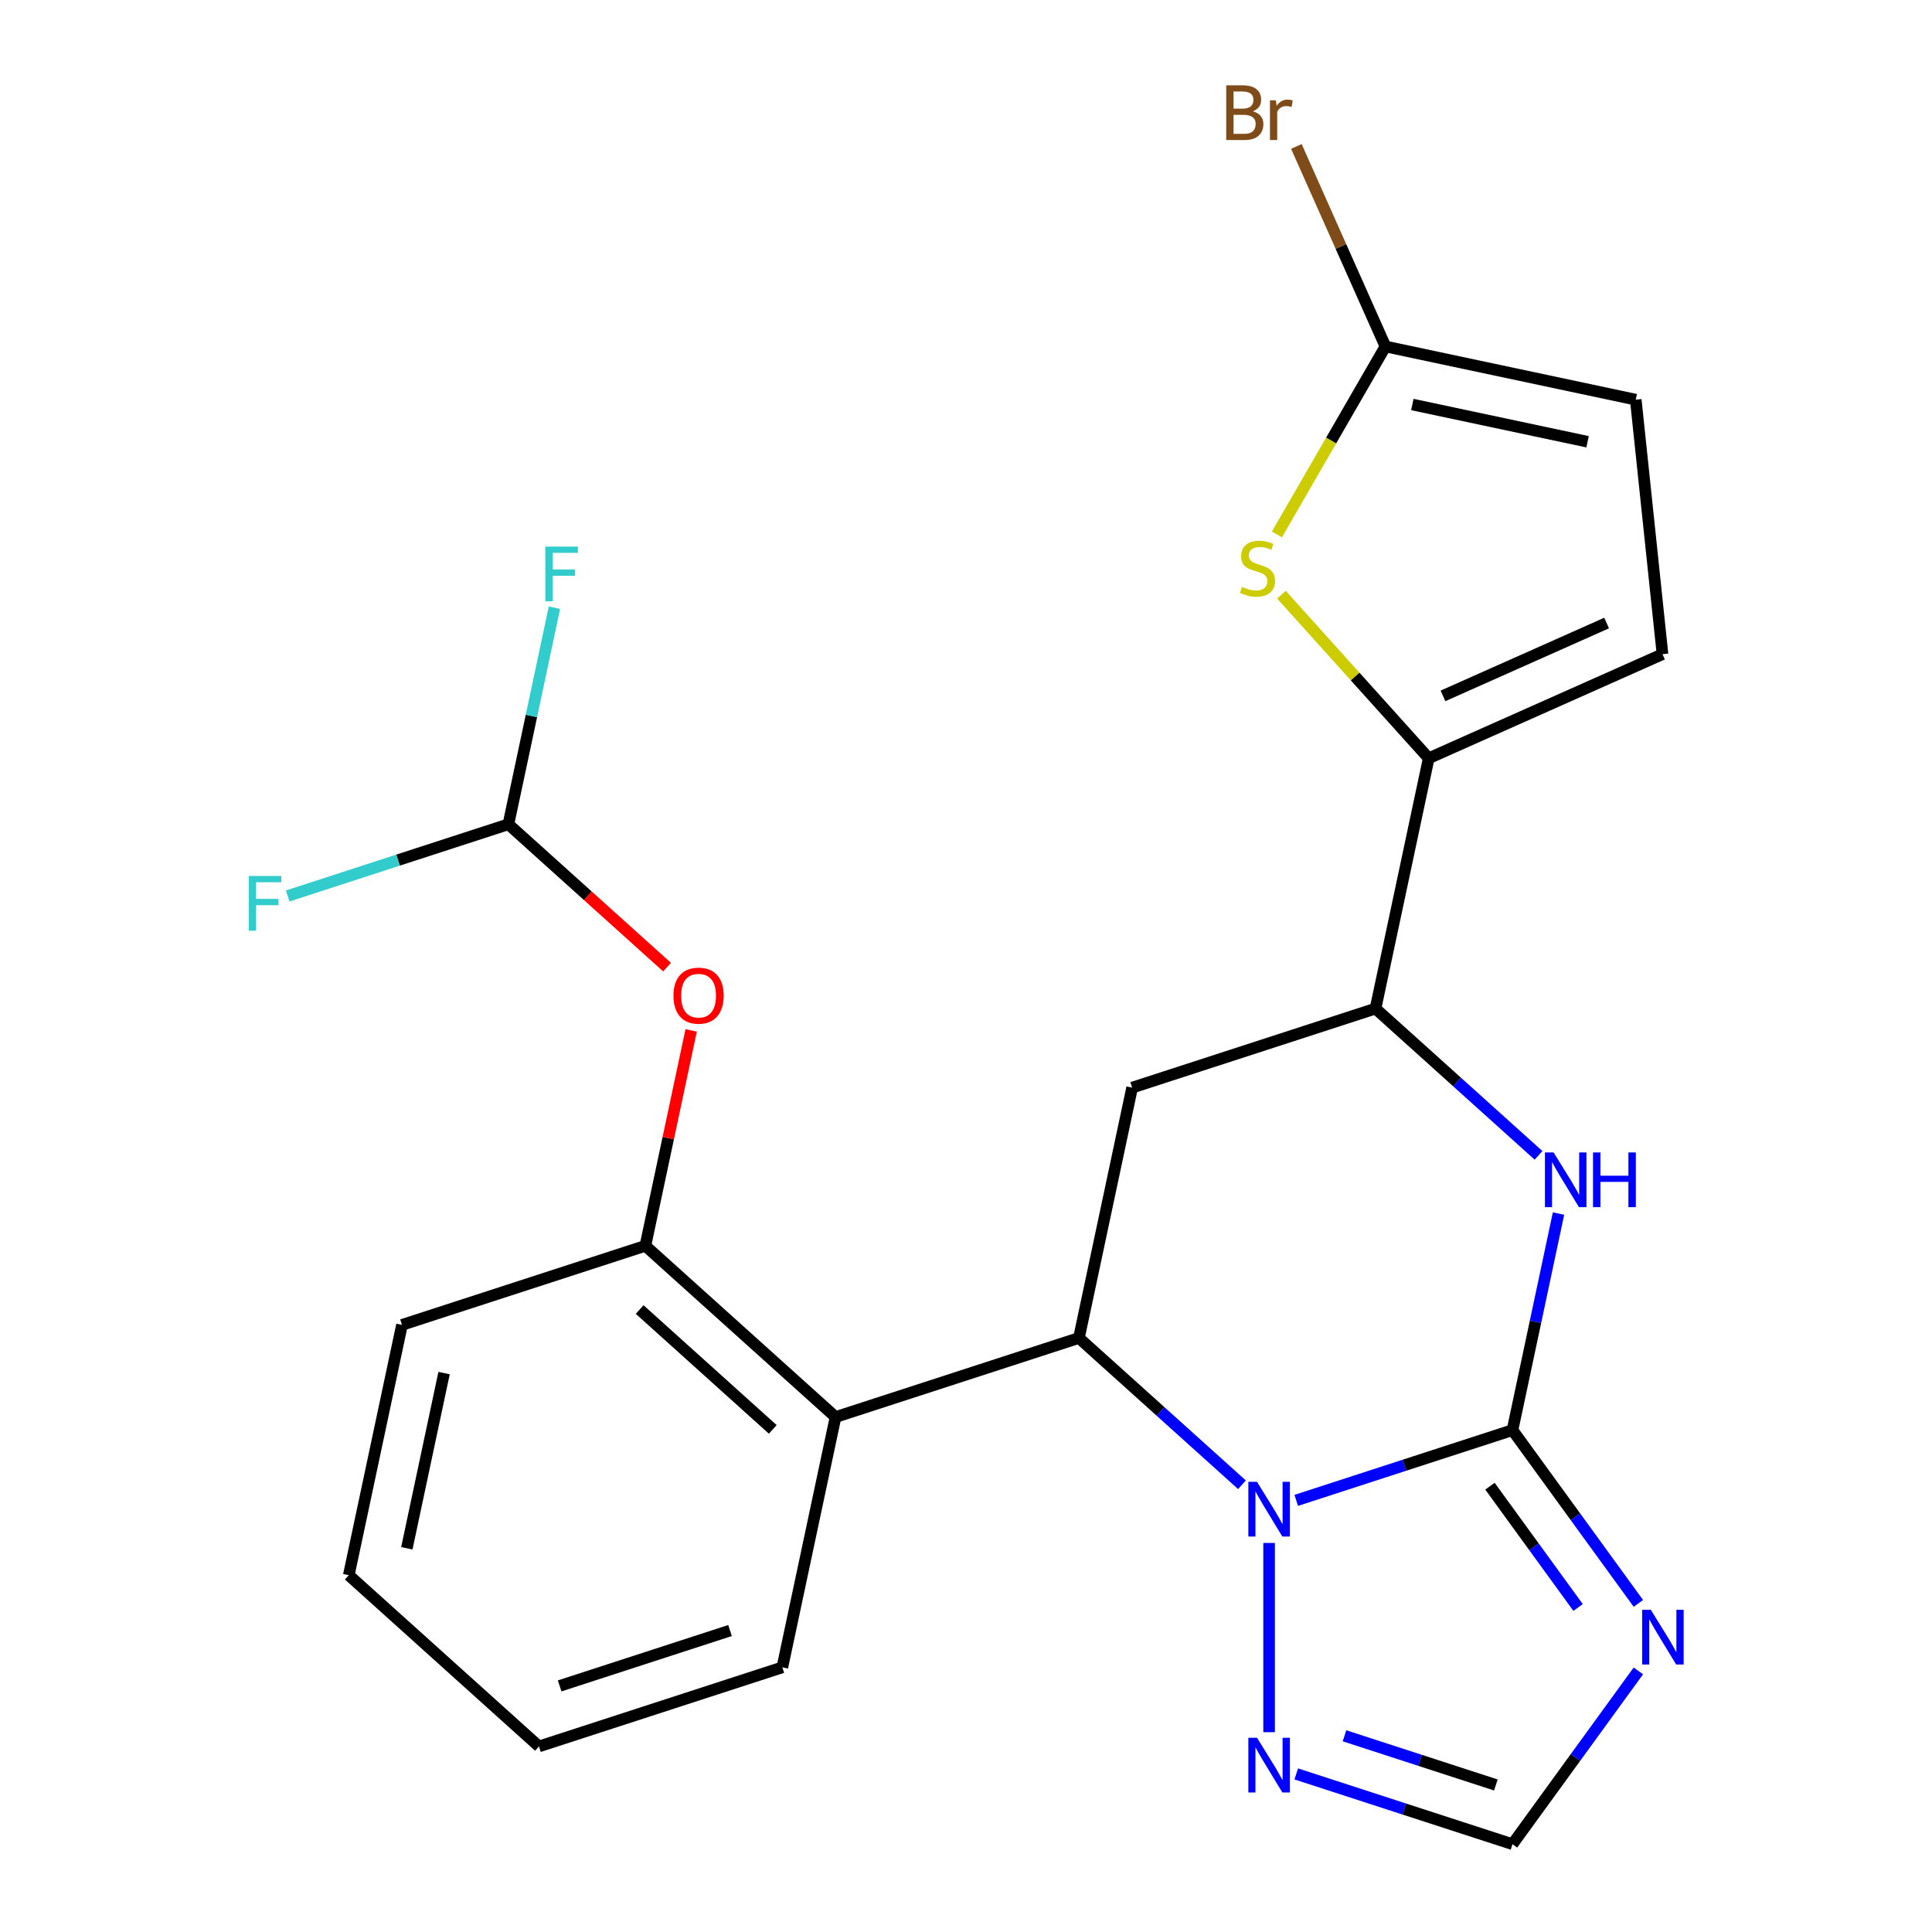 <?xml version='1.0' encoding='iso-8859-1'?>
<svg version='1.1' baseProfile='full'
              xmlns='http://www.w3.org/2000/svg'
                      xmlns:rdkit='http://www.rdkit.org/xml'
                      xmlns:xlink='http://www.w3.org/1999/xlink'
                  xml:space='preserve'
width='1000px' height='1000px' viewBox='0 0 1000 1000'>
<!-- END OF HEADER -->
<rect style='opacity:1.0;fill:#FFFFFF;stroke:none' width='1000' height='1000' x='0' y='0'> </rect>
<path class='bond-0' d='M 782.859,740.227 L 726.898,758.41' style='fill:none;fill-rule:evenodd;stroke:#000000;stroke-width:6px;stroke-linecap:butt;stroke-linejoin:miter;stroke-opacity:1' />
<path class='bond-0' d='M 726.898,758.41 L 670.937,776.593' style='fill:none;fill-rule:evenodd;stroke:#0000FF;stroke-width:6px;stroke-linecap:butt;stroke-linejoin:miter;stroke-opacity:1' />
<path class='bond-2' d='M 782.859,740.227 L 815.44,785.071' style='fill:none;fill-rule:evenodd;stroke:#000000;stroke-width:6px;stroke-linecap:butt;stroke-linejoin:miter;stroke-opacity:1' />
<path class='bond-2' d='M 815.44,785.071 L 848.021,829.915' style='fill:none;fill-rule:evenodd;stroke:#0000FF;stroke-width:6px;stroke-linecap:butt;stroke-linejoin:miter;stroke-opacity:1' />
<path class='bond-2' d='M 771.201,769.251 L 794.008,800.642' style='fill:none;fill-rule:evenodd;stroke:#000000;stroke-width:6px;stroke-linecap:butt;stroke-linejoin:miter;stroke-opacity:1' />
<path class='bond-2' d='M 794.008,800.642 L 816.815,832.033' style='fill:none;fill-rule:evenodd;stroke:#0000FF;stroke-width:6px;stroke-linecap:butt;stroke-linejoin:miter;stroke-opacity:1' />
<path class='bond-3' d='M 782.859,740.227 L 794.772,684.182' style='fill:none;fill-rule:evenodd;stroke:#000000;stroke-width:6px;stroke-linecap:butt;stroke-linejoin:miter;stroke-opacity:1' />
<path class='bond-3' d='M 794.772,684.182 L 806.685,628.137' style='fill:none;fill-rule:evenodd;stroke:#0000FF;stroke-width:6px;stroke-linecap:butt;stroke-linejoin:miter;stroke-opacity:1' />
<path class='bond-1' d='M 642.834,768.506 L 600.643,730.517' style='fill:none;fill-rule:evenodd;stroke:#0000FF;stroke-width:6px;stroke-linecap:butt;stroke-linejoin:miter;stroke-opacity:1' />
<path class='bond-1' d='M 600.643,730.517 L 558.452,692.528' style='fill:none;fill-rule:evenodd;stroke:#000000;stroke-width:6px;stroke-linecap:butt;stroke-linejoin:miter;stroke-opacity:1' />
<path class='bond-9' d='M 656.886,798.63 L 656.886,896.58' style='fill:none;fill-rule:evenodd;stroke:#0000FF;stroke-width:6px;stroke-linecap:butt;stroke-linejoin:miter;stroke-opacity:1' />
<path class='bond-6' d='M 558.452,692.528 L 432.479,733.459' style='fill:none;fill-rule:evenodd;stroke:#000000;stroke-width:6px;stroke-linecap:butt;stroke-linejoin:miter;stroke-opacity:1' />
<path class='bond-25' d='M 558.452,692.528 L 585.991,562.966' style='fill:none;fill-rule:evenodd;stroke:#000000;stroke-width:6px;stroke-linecap:butt;stroke-linejoin:miter;stroke-opacity:1' />
<path class='bond-11' d='M 848.021,864.858 L 815.44,909.702' style='fill:none;fill-rule:evenodd;stroke:#0000FF;stroke-width:6px;stroke-linecap:butt;stroke-linejoin:miter;stroke-opacity:1' />
<path class='bond-11' d='M 815.44,909.702 L 782.859,954.545' style='fill:none;fill-rule:evenodd;stroke:#000000;stroke-width:6px;stroke-linecap:butt;stroke-linejoin:miter;stroke-opacity:1' />
<path class='bond-7' d='M 796.347,598.014 L 754.155,560.024' style='fill:none;fill-rule:evenodd;stroke:#0000FF;stroke-width:6px;stroke-linecap:butt;stroke-linejoin:miter;stroke-opacity:1' />
<path class='bond-7' d='M 754.155,560.024 L 711.964,522.035' style='fill:none;fill-rule:evenodd;stroke:#000000;stroke-width:6px;stroke-linecap:butt;stroke-linejoin:miter;stroke-opacity:1' />
<path class='bond-4' d='M 739.503,392.474 L 711.964,522.035' style='fill:none;fill-rule:evenodd;stroke:#000000;stroke-width:6px;stroke-linecap:butt;stroke-linejoin:miter;stroke-opacity:1' />
<path class='bond-8' d='M 739.503,392.474 L 701.384,350.138' style='fill:none;fill-rule:evenodd;stroke:#000000;stroke-width:6px;stroke-linecap:butt;stroke-linejoin:miter;stroke-opacity:1' />
<path class='bond-8' d='M 701.384,350.138 L 663.264,307.802' style='fill:none;fill-rule:evenodd;stroke:#CCCC00;stroke-width:6px;stroke-linecap:butt;stroke-linejoin:miter;stroke-opacity:1' />
<path class='bond-13' d='M 739.503,392.474 L 860.508,338.599' style='fill:none;fill-rule:evenodd;stroke:#000000;stroke-width:6px;stroke-linecap:butt;stroke-linejoin:miter;stroke-opacity:1' />
<path class='bond-13' d='M 746.879,360.191 L 831.582,322.479' style='fill:none;fill-rule:evenodd;stroke:#000000;stroke-width:6px;stroke-linecap:butt;stroke-linejoin:miter;stroke-opacity:1' />
<path class='bond-5' d='M 585.991,562.966 L 711.964,522.035' style='fill:none;fill-rule:evenodd;stroke:#000000;stroke-width:6px;stroke-linecap:butt;stroke-linejoin:miter;stroke-opacity:1' />
<path class='bond-12' d='M 432.479,733.459 L 334.045,644.829' style='fill:none;fill-rule:evenodd;stroke:#000000;stroke-width:6px;stroke-linecap:butt;stroke-linejoin:miter;stroke-opacity:1' />
<path class='bond-12' d='M 399.987,739.851 L 331.084,677.81' style='fill:none;fill-rule:evenodd;stroke:#000000;stroke-width:6px;stroke-linecap:butt;stroke-linejoin:miter;stroke-opacity:1' />
<path class='bond-20' d='M 432.479,733.459 L 404.939,863.021' style='fill:none;fill-rule:evenodd;stroke:#000000;stroke-width:6px;stroke-linecap:butt;stroke-linejoin:miter;stroke-opacity:1' />
<path class='bond-10' d='M 660.937,276.608 L 689.019,227.969' style='fill:none;fill-rule:evenodd;stroke:#CCCC00;stroke-width:6px;stroke-linecap:butt;stroke-linejoin:miter;stroke-opacity:1' />
<path class='bond-10' d='M 689.019,227.969 L 717.101,179.329' style='fill:none;fill-rule:evenodd;stroke:#000000;stroke-width:6px;stroke-linecap:butt;stroke-linejoin:miter;stroke-opacity:1' />
<path class='bond-24' d='M 670.937,918.18 L 726.898,936.363' style='fill:none;fill-rule:evenodd;stroke:#0000FF;stroke-width:6px;stroke-linecap:butt;stroke-linejoin:miter;stroke-opacity:1' />
<path class='bond-24' d='M 726.898,936.363 L 782.859,954.545' style='fill:none;fill-rule:evenodd;stroke:#000000;stroke-width:6px;stroke-linecap:butt;stroke-linejoin:miter;stroke-opacity:1' />
<path class='bond-24' d='M 695.912,898.44 L 735.084,911.168' style='fill:none;fill-rule:evenodd;stroke:#0000FF;stroke-width:6px;stroke-linecap:butt;stroke-linejoin:miter;stroke-opacity:1' />
<path class='bond-24' d='M 735.084,911.168 L 774.257,923.896' style='fill:none;fill-rule:evenodd;stroke:#000000;stroke-width:6px;stroke-linecap:butt;stroke-linejoin:miter;stroke-opacity:1' />
<path class='bond-17' d='M 717.101,179.329 L 694.053,127.563' style='fill:none;fill-rule:evenodd;stroke:#000000;stroke-width:6px;stroke-linecap:butt;stroke-linejoin:miter;stroke-opacity:1' />
<path class='bond-17' d='M 694.053,127.563 L 671.005,75.796' style='fill:none;fill-rule:evenodd;stroke:#7F4C19;stroke-width:6px;stroke-linecap:butt;stroke-linejoin:miter;stroke-opacity:1' />
<path class='bond-26' d='M 717.101,179.329 L 846.662,206.868' style='fill:none;fill-rule:evenodd;stroke:#000000;stroke-width:6px;stroke-linecap:butt;stroke-linejoin:miter;stroke-opacity:1' />
<path class='bond-26' d='M 731.027,209.373 L 821.72,228.65' style='fill:none;fill-rule:evenodd;stroke:#000000;stroke-width:6px;stroke-linecap:butt;stroke-linejoin:miter;stroke-opacity:1' />
<path class='bond-15' d='M 334.045,644.829 L 345.894,589.084' style='fill:none;fill-rule:evenodd;stroke:#000000;stroke-width:6px;stroke-linecap:butt;stroke-linejoin:miter;stroke-opacity:1' />
<path class='bond-15' d='M 345.894,589.084 L 357.743,533.339' style='fill:none;fill-rule:evenodd;stroke:#FF0000;stroke-width:6px;stroke-linecap:butt;stroke-linejoin:miter;stroke-opacity:1' />
<path class='bond-21' d='M 334.045,644.829 L 208.071,685.76' style='fill:none;fill-rule:evenodd;stroke:#000000;stroke-width:6px;stroke-linecap:butt;stroke-linejoin:miter;stroke-opacity:1' />
<path class='bond-14' d='M 860.508,338.599 L 846.662,206.868' style='fill:none;fill-rule:evenodd;stroke:#000000;stroke-width:6px;stroke-linecap:butt;stroke-linejoin:miter;stroke-opacity:1' />
<path class='bond-16' d='M 345.272,500.58 L 304.211,463.609' style='fill:none;fill-rule:evenodd;stroke:#FF0000;stroke-width:6px;stroke-linecap:butt;stroke-linejoin:miter;stroke-opacity:1' />
<path class='bond-16' d='M 304.211,463.609 L 263.15,426.637' style='fill:none;fill-rule:evenodd;stroke:#000000;stroke-width:6px;stroke-linecap:butt;stroke-linejoin:miter;stroke-opacity:1' />
<path class='bond-18' d='M 263.15,426.637 L 275.063,370.592' style='fill:none;fill-rule:evenodd;stroke:#000000;stroke-width:6px;stroke-linecap:butt;stroke-linejoin:miter;stroke-opacity:1' />
<path class='bond-18' d='M 275.063,370.592 L 286.975,314.547' style='fill:none;fill-rule:evenodd;stroke:#33CCCC;stroke-width:6px;stroke-linecap:butt;stroke-linejoin:miter;stroke-opacity:1' />
<path class='bond-19' d='M 263.15,426.637 L 206.029,445.196' style='fill:none;fill-rule:evenodd;stroke:#000000;stroke-width:6px;stroke-linecap:butt;stroke-linejoin:miter;stroke-opacity:1' />
<path class='bond-19' d='M 206.029,445.196 L 148.908,463.756' style='fill:none;fill-rule:evenodd;stroke:#33CCCC;stroke-width:6px;stroke-linecap:butt;stroke-linejoin:miter;stroke-opacity:1' />
<path class='bond-22' d='M 404.939,863.021 L 278.966,903.952' style='fill:none;fill-rule:evenodd;stroke:#000000;stroke-width:6px;stroke-linecap:butt;stroke-linejoin:miter;stroke-opacity:1' />
<path class='bond-22' d='M 377.857,843.966 L 289.676,872.617' style='fill:none;fill-rule:evenodd;stroke:#000000;stroke-width:6px;stroke-linecap:butt;stroke-linejoin:miter;stroke-opacity:1' />
<path class='bond-27' d='M 208.071,685.76 L 180.532,815.321' style='fill:none;fill-rule:evenodd;stroke:#000000;stroke-width:6px;stroke-linecap:butt;stroke-linejoin:miter;stroke-opacity:1' />
<path class='bond-27' d='M 229.853,710.702 L 210.576,801.395' style='fill:none;fill-rule:evenodd;stroke:#000000;stroke-width:6px;stroke-linecap:butt;stroke-linejoin:miter;stroke-opacity:1' />
<path class='bond-23' d='M 278.966,903.952 L 180.532,815.321' style='fill:none;fill-rule:evenodd;stroke:#000000;stroke-width:6px;stroke-linecap:butt;stroke-linejoin:miter;stroke-opacity:1' />
<path  class='atom-1' d='M 650.626 766.998
L 659.906 781.998
Q 660.826 783.478, 662.306 786.158
Q 663.786 788.838, 663.866 788.998
L 663.866 766.998
L 667.626 766.998
L 667.626 795.318
L 663.746 795.318
L 653.786 778.918
Q 652.626 776.998, 651.386 774.798
Q 650.186 772.598, 649.826 771.918
L 649.826 795.318
L 646.146 795.318
L 646.146 766.998
L 650.626 766.998
' fill='#0000FF'/>
<path  class='atom-3' d='M 854.455 833.226
L 863.735 848.226
Q 864.655 849.706, 866.135 852.386
Q 867.615 855.066, 867.695 855.226
L 867.695 833.226
L 871.455 833.226
L 871.455 861.546
L 867.575 861.546
L 857.615 845.146
Q 856.455 843.226, 855.215 841.026
Q 854.015 838.826, 853.655 838.146
L 853.655 861.546
L 849.975 861.546
L 849.975 833.226
L 854.455 833.226
' fill='#0000FF'/>
<path  class='atom-4' d='M 804.138 596.506
L 813.418 611.506
Q 814.338 612.986, 815.818 615.666
Q 817.298 618.346, 817.378 618.506
L 817.378 596.506
L 821.138 596.506
L 821.138 624.826
L 817.258 624.826
L 807.298 608.426
Q 806.138 606.506, 804.898 604.306
Q 803.698 602.106, 803.338 601.426
L 803.338 624.826
L 799.658 624.826
L 799.658 596.506
L 804.138 596.506
' fill='#0000FF'/>
<path  class='atom-4' d='M 824.538 596.506
L 828.378 596.506
L 828.378 608.546
L 842.858 608.546
L 842.858 596.506
L 846.698 596.506
L 846.698 624.826
L 842.858 624.826
L 842.858 611.746
L 828.378 611.746
L 828.378 624.826
L 824.538 624.826
L 824.538 596.506
' fill='#0000FF'/>
<path  class='atom-9' d='M 642.873 303.76
Q 643.193 303.88, 644.513 304.44
Q 645.833 305, 647.273 305.36
Q 648.753 305.68, 650.193 305.68
Q 652.873 305.68, 654.433 304.4
Q 655.993 303.08, 655.993 300.8
Q 655.993 299.24, 655.193 298.28
Q 654.433 297.32, 653.233 296.8
Q 652.033 296.28, 650.033 295.68
Q 647.513 294.92, 645.993 294.2
Q 644.513 293.48, 643.433 291.96
Q 642.393 290.44, 642.393 287.88
Q 642.393 284.32, 644.793 282.12
Q 647.233 279.92, 652.033 279.92
Q 655.313 279.92, 659.033 281.48
L 658.113 284.56
Q 654.713 283.16, 652.153 283.16
Q 649.393 283.16, 647.873 284.32
Q 646.353 285.44, 646.393 287.4
Q 646.393 288.92, 647.153 289.84
Q 647.953 290.76, 649.073 291.28
Q 650.233 291.8, 652.153 292.4
Q 654.713 293.2, 656.233 294
Q 657.753 294.8, 658.833 296.44
Q 659.953 298.04, 659.953 300.8
Q 659.953 304.72, 657.313 306.84
Q 654.713 308.92, 650.353 308.92
Q 647.833 308.92, 645.913 308.36
Q 644.033 307.84, 641.793 306.92
L 642.873 303.76
' fill='#CCCC00'/>
<path  class='atom-10' d='M 650.626 899.454
L 659.906 914.454
Q 660.826 915.934, 662.306 918.614
Q 663.786 921.294, 663.866 921.454
L 663.866 899.454
L 667.626 899.454
L 667.626 927.774
L 663.746 927.774
L 653.786 911.374
Q 652.626 909.454, 651.386 907.254
Q 650.186 905.054, 649.826 904.374
L 649.826 927.774
L 646.146 927.774
L 646.146 899.454
L 650.626 899.454
' fill='#0000FF'/>
<path  class='atom-16' d='M 348.584 515.347
Q 348.584 508.547, 351.944 504.747
Q 355.304 500.947, 361.584 500.947
Q 367.864 500.947, 371.224 504.747
Q 374.584 508.547, 374.584 515.347
Q 374.584 522.227, 371.184 526.147
Q 367.784 530.027, 361.584 530.027
Q 355.344 530.027, 351.944 526.147
Q 348.584 522.267, 348.584 515.347
M 361.584 526.827
Q 365.904 526.827, 368.224 523.947
Q 370.584 521.027, 370.584 515.347
Q 370.584 509.787, 368.224 506.987
Q 365.904 504.147, 361.584 504.147
Q 357.264 504.147, 354.904 506.947
Q 352.584 509.747, 352.584 515.347
Q 352.584 521.067, 354.904 523.947
Q 357.264 526.827, 361.584 526.827
' fill='#FF0000'/>
<path  class='atom-18' d='M 648.446 57.605
Q 651.166 58.365, 652.526 60.045
Q 653.926 61.685, 653.926 64.125
Q 653.926 68.045, 651.406 70.285
Q 648.926 72.485, 644.206 72.485
L 634.686 72.485
L 634.686 44.165
L 643.046 44.165
Q 647.886 44.165, 650.326 46.125
Q 652.766 48.085, 652.766 51.685
Q 652.766 55.965, 648.446 57.605
M 638.486 47.365
L 638.486 56.245
L 643.046 56.245
Q 645.846 56.245, 647.286 55.125
Q 648.766 53.965, 648.766 51.685
Q 648.766 47.365, 643.046 47.365
L 638.486 47.365
M 644.206 69.285
Q 646.966 69.285, 648.446 67.965
Q 649.926 66.645, 649.926 64.125
Q 649.926 61.805, 648.286 60.645
Q 646.686 59.445, 643.606 59.445
L 638.486 59.445
L 638.486 69.285
L 644.206 69.285
' fill='#7F4C19'/>
<path  class='atom-18' d='M 660.366 51.925
L 660.806 54.765
Q 662.966 51.565, 666.486 51.565
Q 667.606 51.565, 669.126 51.965
L 668.526 55.325
Q 666.806 54.925, 665.846 54.925
Q 664.166 54.925, 663.046 55.605
Q 661.966 56.245, 661.086 57.805
L 661.086 72.485
L 657.326 72.485
L 657.326 51.925
L 660.366 51.925
' fill='#7F4C19'/>
<path  class='atom-19' d='M 282.269 282.915
L 299.109 282.915
L 299.109 286.155
L 286.069 286.155
L 286.069 294.755
L 297.669 294.755
L 297.669 298.035
L 286.069 298.035
L 286.069 311.235
L 282.269 311.235
L 282.269 282.915
' fill='#33CCCC'/>
<path  class='atom-20' d='M 128.757 453.408
L 145.597 453.408
L 145.597 456.648
L 132.557 456.648
L 132.557 465.248
L 144.157 465.248
L 144.157 468.528
L 132.557 468.528
L 132.557 481.728
L 128.757 481.728
L 128.757 453.408
' fill='#33CCCC'/>
</svg>
